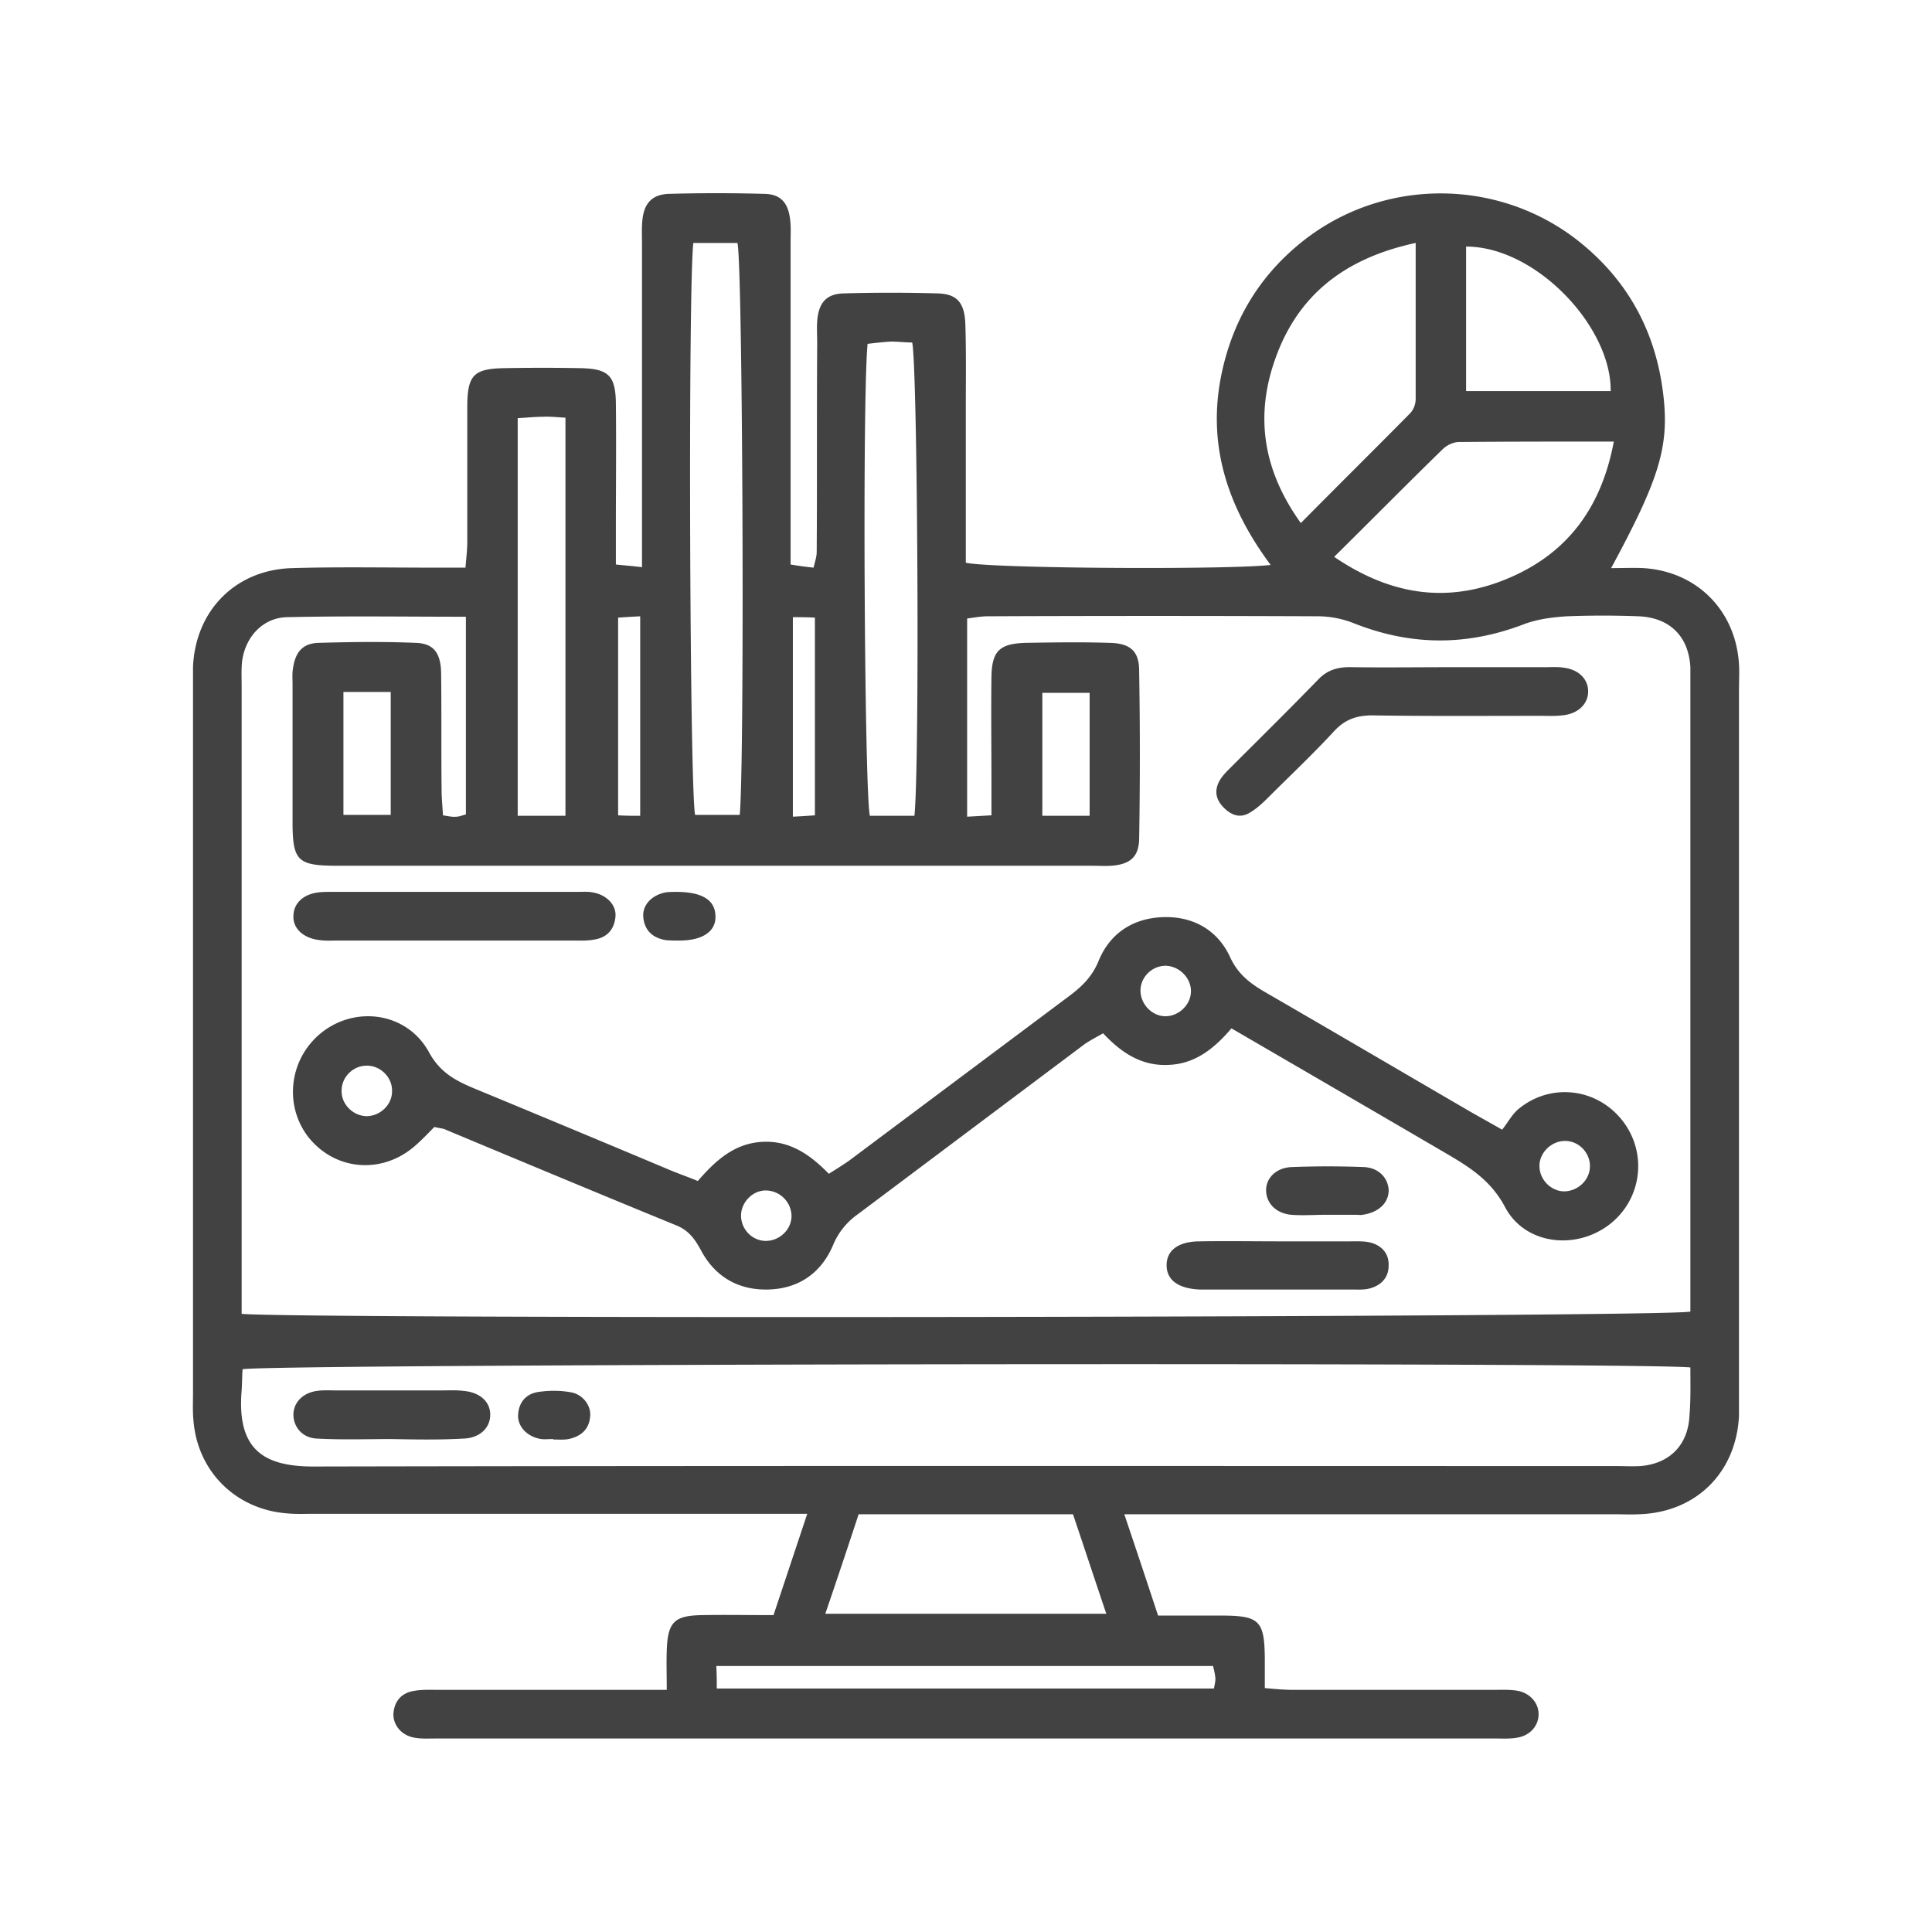<svg width="80" height="80" viewBox="0 0 80 80" fill="none" xmlns="http://www.w3.org/2000/svg">
    <path d="M46.555 62.702c.503 1.492.932 2.778 1.398 4.195h2.592c1.604 0 1.81.205 1.828 1.753v1.25c.429.037.802.074 1.175.074h8.26c.336 0 .69-.019 1.026.037.522.094.876.504.876.97 0 .466-.335.877-.876.97-.298.056-.597.037-.895.037H18.043c-.298 0-.615.019-.895-.037-.522-.093-.876-.522-.857-.989.037-.54.354-.876.876-.95.335-.056.69-.038 1.025-.038h9.417c0-.615-.018-1.119 0-1.622.038-1.175.299-1.455 1.455-1.473.95-.019 1.883 0 2.965 0l1.398-4.196H13.027c-.391 0-.783.019-1.156-.019-2.107-.167-3.692-1.734-3.86-3.84-.037-.355-.019-.747-.019-1.12V27.626c.094-2.35 1.772-4.046 4.122-4.102 1.939-.056 3.878-.019 5.817-.019h1.343c.037-.429.075-.764.075-1.081v-5.557c0-1.343.26-1.604 1.566-1.623a85.404 85.404 0 0 1 3.095 0c1.175.02 1.474.299 1.492 1.436.019 1.716 0 3.45 0 5.166v1.529c.336.037.634.056 1.082.111v-13.37c0-.335-.019-.69.018-1.025.075-.671.392-1.026 1.063-1.063a71.85 71.85 0 0 1 4.01 0c.67.019.97.392 1.044 1.082.037.298.018.596.018.895V23.375c.336.056.597.093.951.13.056-.242.13-.447.13-.652.02-2.89 0-5.763.02-8.653 0-.298-.02-.596 0-.895.056-.764.373-1.137 1.1-1.156a67.233 67.233 0 0 1 3.878 0c.802.019 1.12.373 1.156 1.25.038 1.156.02 2.33.02 3.486V23.3c1.006.242 10.908.298 12.623.093-1.79-2.405-2.666-5.016-2.014-8 .467-2.144 1.53-3.915 3.208-5.295 3.412-2.816 8.41-2.779 11.785.074 1.976 1.66 3.04 3.804 3.3 6.36.206 2.032-.242 3.412-2.181 6.992.484 0 .913-.019 1.324 0 2.219.13 3.84 1.753 3.971 3.99.02.336 0 .69 0 1.026v30.078c-.111 2.35-1.771 4.01-4.14 4.084-.335.018-.69 0-1.025 0H46.555zm-36.549-8.298c2.406.223 58.926.149 59.989-.094V27.626c-.075-1.286-.858-2.051-2.145-2.107a39.293 39.293 0 0 0-2.965 0c-.578.037-1.193.112-1.753.317-2.368.914-4.68.914-7.048-.019a4.094 4.094 0 0 0-1.492-.298c-4.569-.019-9.119-.019-13.687 0-.28 0-.578.056-.858.093v8.205c.373-.019.634-.037 1.007-.056V32.4c0-1.455-.019-2.928 0-4.382.019-1.063.336-1.361 1.399-1.399 1.156-.018 2.33-.037 3.487 0 .857.019 1.23.336 1.23 1.156.038 2.331.038 4.644 0 6.974-.018.746-.391 1.045-1.156 1.1-.26.02-.522 0-.783 0H13.997c-1.678 0-1.883-.186-1.883-1.827v-5.687c0-.224-.02-.43.018-.653.093-.671.392-1.044 1.063-1.063 1.324-.037 2.667-.056 4.01 0 .764.019 1.062.43 1.062 1.324.019 1.585 0 3.189.019 4.774 0 .336.037.671.056 1.044.242.037.391.075.56.056.111 0 .241-.056.39-.093v-8.186c-2.517 0-4.96-.038-7.402.018-1.007.019-1.735.82-1.865 1.828-.037.335-.019.69-.019 1.025v25.995zm59.989 2.219c-2.126-.224-58.944-.15-59.951.074-.019.28-.019.578-.038.877-.205 2.461.914 3.17 3.059 3.151 17.938-.037 35.895-.019 53.834-.019.336 0 .69.02 1.026 0 1.193-.093 1.976-.857 2.032-2.088.056-.653.038-1.287.038-1.995zM28.709 10.06c-.223 2.033-.149 22.731.075 23.682h1.846c.205-1.976.13-22.693-.093-23.681h-1.828zm29.91 0c-2.946.634-4.885 2.164-5.817 4.811-.84 2.369-.504 4.606 1.063 6.788 1.566-1.585 3.058-3.058 4.53-4.55a.889.889 0 0 0 .225-.578v-6.47zm-3.374 12.998c2.442 1.66 4.848 1.939 7.365.82 2.35-1.044 3.711-2.909 4.215-5.594-2.238 0-4.327 0-6.415.019-.224 0-.504.13-.671.298-1.474 1.436-2.91 2.89-4.494 4.457zM34.173 66.823H45.81c-.485-1.436-.914-2.741-1.38-4.121h-8.876a360.06 360.06 0 0 1-1.38 4.12zm3.692-33.043c.224-2.22.13-18.61-.093-19.598-.28 0-.578-.038-.876-.038-.336.019-.653.056-.97.094-.224 2.181-.13 18.572.093 19.542h1.846zm-14.451 0V17.296c-.355-.019-.653-.056-.933-.038-.335 0-.67.038-1.044.056V33.78h1.977zm37.294-17.585h5.986c.037-2.666-3.096-5.985-5.986-5.985v5.985zM29.68 69.918h20.587c.037-.205.074-.336.056-.466-.019-.168-.056-.317-.094-.466H29.66c.02.335.02.596.02.932zM14.221 28.652v5.09h1.958v-5.09H14.22zm30.898 5.128v-5.09h-1.958v5.09h1.958zm-18.61 0v-8.26a40.55 40.55 0 0 0-.914.055v8.186c.336.019.579.019.914.019zm6.322-8.224v8.261c.372-.019.652-.037.913-.056v-8.186c-.335-.019-.578-.019-.913-.019z" fill="#424242"/>
    <path d="M62.2 46.777c.242-.298.428-.671.727-.895 1.361-1.081 3.3-.802 4.326.616a3.044 3.044 0 0 1-.671 4.251c-1.399 1.026-3.469.765-4.27-.783-.56-1.044-1.38-1.585-2.294-2.126-2.965-1.734-5.949-3.468-9.026-5.258-.67.783-1.454 1.454-2.554 1.51-1.119.075-1.977-.466-2.76-1.305-.261.149-.522.28-.764.447l-9.399 7.049a2.928 2.928 0 0 0-1.025 1.287c-.504 1.174-1.455 1.808-2.723 1.827-1.212.019-2.163-.54-2.74-1.622-.262-.485-.523-.84-1.045-1.044-3.189-1.306-6.359-2.63-9.529-3.954-.112-.056-.242-.056-.466-.112-.242.243-.504.523-.783.765-1.362 1.212-3.338 1.063-4.457-.373-1.026-1.361-.746-3.32.653-4.364 1.435-1.062 3.487-.727 4.363.877.448.82 1.063 1.156 1.809 1.473 2.704 1.119 5.389 2.238 8.093 3.375.391.168.783.299 1.23.485.728-.84 1.511-1.566 2.686-1.622 1.119-.056 1.958.522 2.74 1.324.318-.205.598-.373.859-.56 3.04-2.275 6.06-4.531 9.1-6.806.522-.392.95-.802 1.212-1.454.484-1.175 1.473-1.79 2.74-1.81 1.213-.018 2.201.56 2.705 1.66.317.69.801 1.063 1.398 1.418 2.872 1.66 5.725 3.337 8.578 4.997.392.224.764.429 1.287.727zM48.27 39.99c-.578 0-1.063.484-1.044 1.063.018.522.447.988.97 1.025.559.037 1.1-.429 1.118-1.007.019-.56-.466-1.063-1.044-1.081zm-32.036 5.165c0-.578-.522-1.063-1.1-1.026-.522.019-.97.467-.988.989-.038.578.447 1.081 1.025 1.1.578 0 1.082-.485 1.063-1.063zm49.602 3.133c0-.578-.485-1.063-1.063-1.044-.522.018-.988.447-1.026.97-.037.577.43 1.1 1.007 1.118.578 0 1.082-.466 1.082-1.044zM32.774 50.32a1.075 1.075 0 0 0-1.1-1.025c-.522.018-.97.484-.988 1.007-.019.578.447 1.081 1.025 1.081.578 0 1.082-.485 1.063-1.063zM60.111 27.627h3.86c.261 0 .522-.019.765.018.615.075 1.007.448 1.025.951.02.541-.41.97-1.081 1.026-.299.037-.597.019-.895.019-2.312 0-4.643.018-6.956-.019-.652 0-1.137.168-1.585.653-.876.95-1.808 1.827-2.722 2.74-.242.243-.504.486-.802.653-.392.224-.746.075-1.044-.223-.299-.299-.41-.653-.205-1.063.093-.187.242-.354.391-.504 1.25-1.25 2.499-2.48 3.73-3.748.391-.41.858-.522 1.398-.503 1.361.018 2.741 0 4.121 0zM18.77 38.946h-4.773c-.261 0-.522.018-.765-.02-.671-.074-1.119-.484-1.081-1.025.018-.503.41-.876 1.044-.95.168-.02.335-.02.522-.02h10.181c.224 0 .43-.018.634.02.578.093 1.007.521.951 1.025-.056.54-.373.858-.895.932-.298.056-.596.038-.895.038H18.77z" fill="#424242"/>
    <path d="M53.044 51.402h2.834c.298 0 .615-.019.895.056.447.13.746.447.727.95 0 .486-.298.803-.746.933-.242.075-.503.056-.764.056h-6.303c-.895-.037-1.38-.392-1.38-1.007 0-.615.485-.988 1.38-.988 1.119-.019 2.238 0 3.357 0zM54.89 50.302c-.466 0-.951.037-1.417 0-.616-.056-1.007-.448-1.044-.951-.038-.541.391-1.007 1.081-1.026a38.798 38.798 0 0 1 2.946 0c.616.019 1.007.429 1.045.932.018.541-.41.952-1.082 1.045-.093.018-.168 0-.261 0H54.89zM27.907 36.932c1.138-.019 1.678.317 1.716.95.056.69-.541 1.082-1.567 1.064-.168 0-.335 0-.503-.02-.522-.092-.858-.39-.914-.931-.056-.504.336-.933.933-1.045.13-.018.317-.018.335-.018zM16.234 59.588c-1.026 0-2.051.037-3.095-.019-.616-.018-.989-.484-.989-.988 0-.503.392-.914.989-.988.26-.037.522-.019.764-.019h4.382c.299 0 .597-.018.895.019.69.056 1.12.447 1.12.988 0 .541-.43.97-1.12.988-.97.056-1.958.038-2.946.02 0 .018 0 .018 0 0zM22.91 59.588c-.168 0-.355.019-.504 0-.578-.093-.988-.522-.951-1.025.037-.541.373-.877.895-.933.41-.056.858-.056 1.268.019.504.074.858.54.82.988-.037.54-.372.84-.894.951-.187.038-.41.019-.634.019v-.019z" fill="#424242"/>
</svg>
